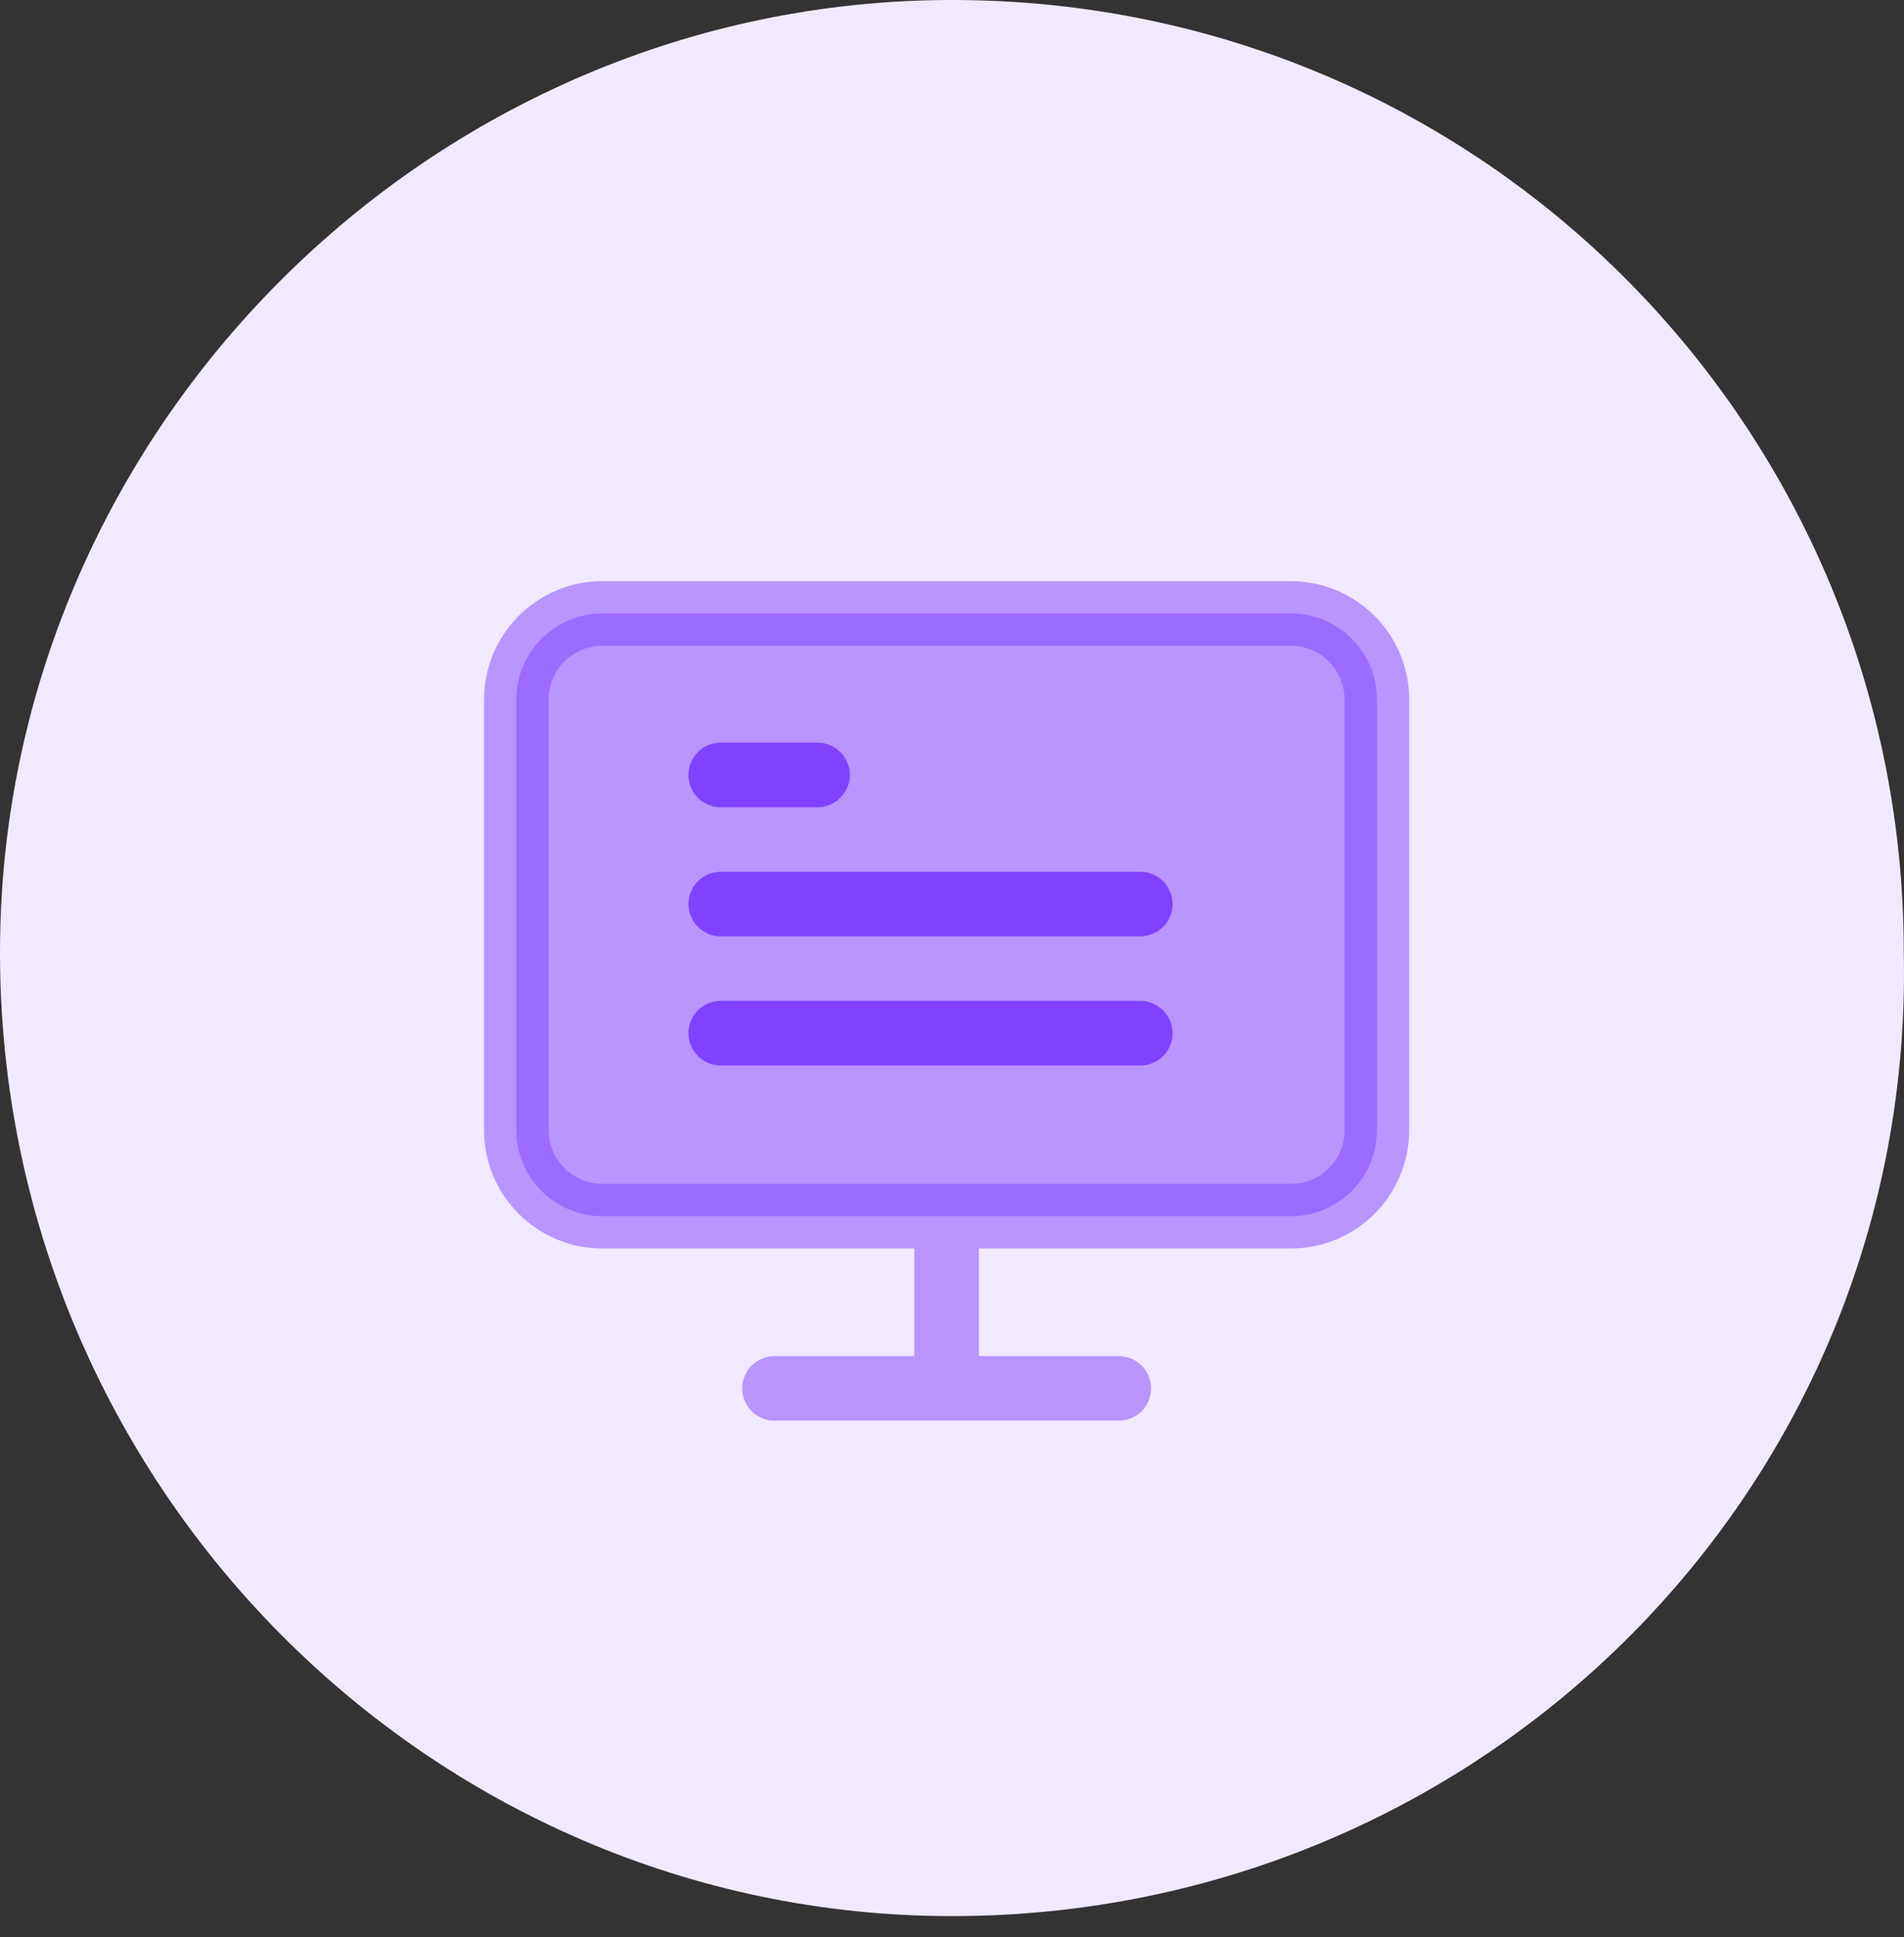 <svg width="59" height="60" viewBox="0 0 59 60" fill="none" xmlns="http://www.w3.org/2000/svg">
<rect x="0" y="0" width="59" height="60" fill="#333333" stroke="none"/>
<path fill-rule="evenodd" clip-rule="evenodd" d="M29.497 59.344C13.344 59.344 0 46.001 0 29.497C0 13.344 13.344 0 29.497 0C46.001 0 58.993 13.344 58.993 29.497C59.344 46.001 46.001 59.344 29.497 59.344Z" fill="#F1E9FF"/>
<path opacity="0.5" d="M24 43H34.667H24ZM29.333 37.667V43V37.667ZM18.667 19H40C41.473 19 42.667 20.194 42.667 21.667V35C42.667 36.473 41.473 37.667 40 37.667H18.667C17.194 37.667 16 36.473 16 35V21.667C16 20.194 17.194 19 18.667 19Z" fill="#8142FF" stroke="#8142FF" stroke-width="2" stroke-linecap="round" stroke-linejoin="round"/>
<path d="M35.334 28H22.334Z" fill="#8142FF"/>
<path d="M35.334 28H22.334" stroke="#8142FF" stroke-width="2" stroke-linecap="round" stroke-linejoin="round"/>
<path d="M35.334 32H22.334Z" fill="#8142FF"/>
<path d="M35.334 32H22.334" stroke="#8142FF" stroke-width="2" stroke-linecap="round" stroke-linejoin="round"/>
<path d="M25.334 24H23.834H22.334" fill="#8142FF"/>
<path d="M25.334 24H23.834H22.334" stroke="#8142FF" stroke-width="2" stroke-linecap="round" stroke-linejoin="round"/>
</svg>
